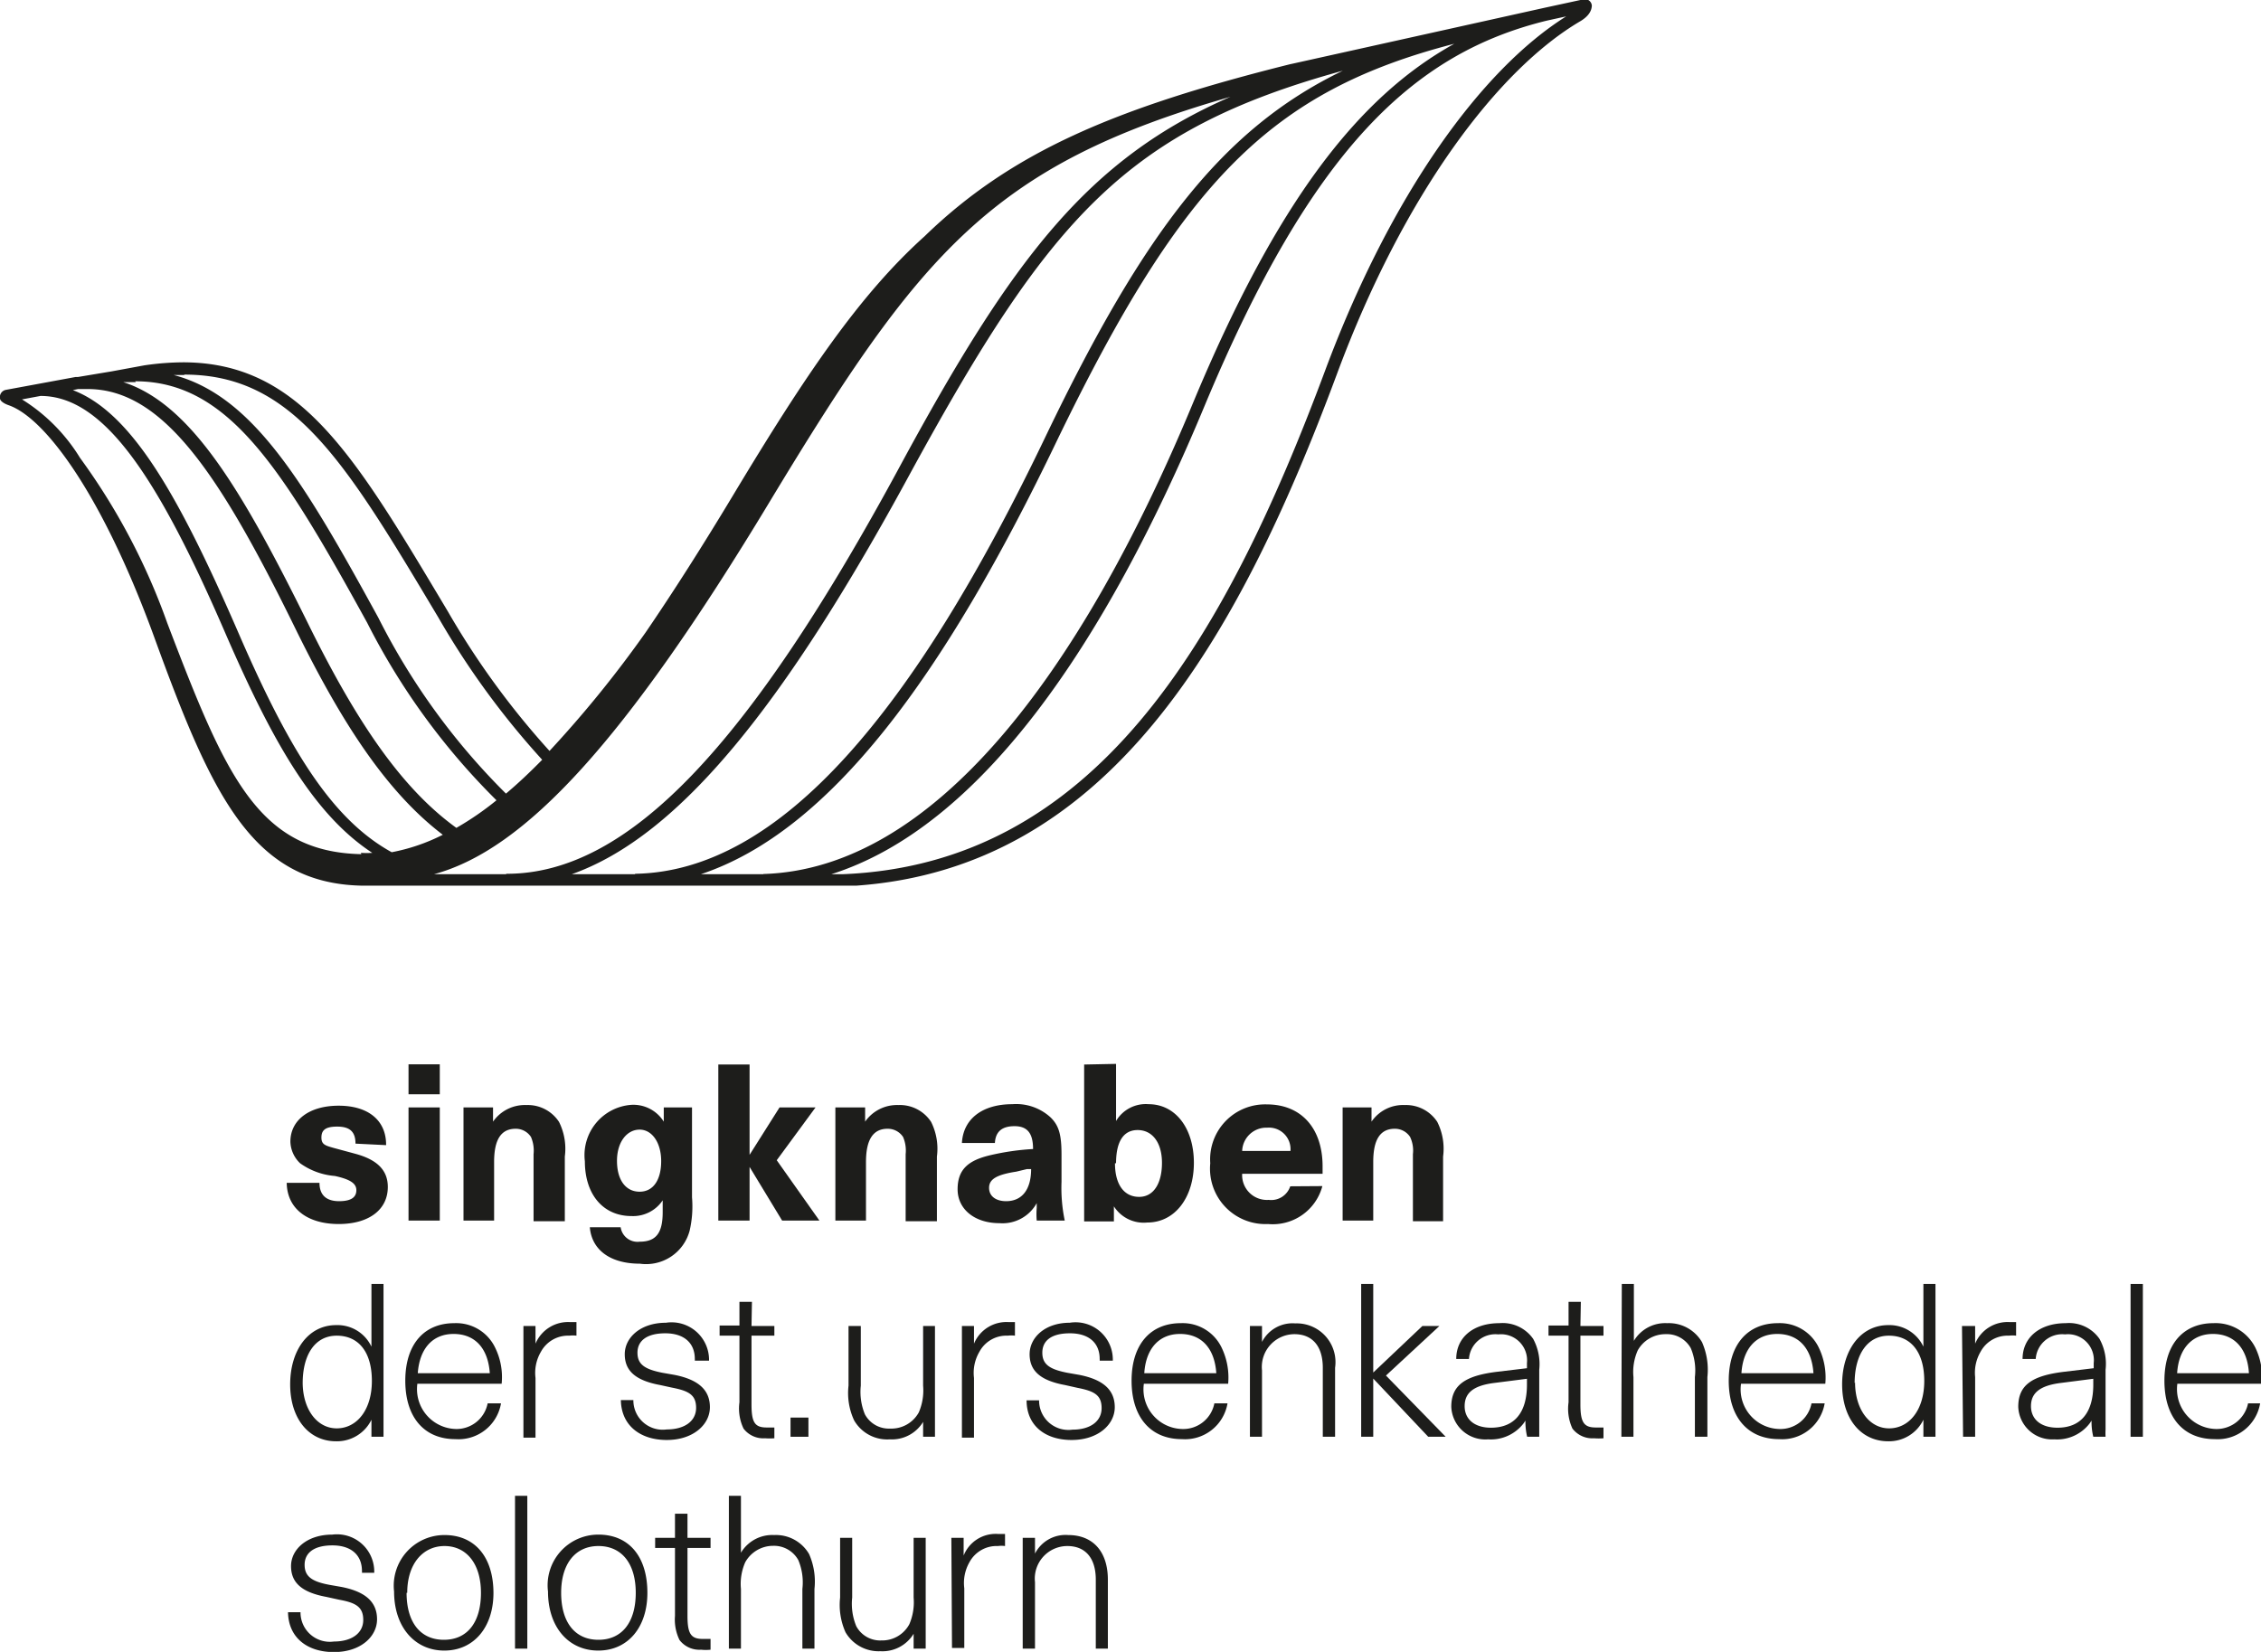 <svg id="Ebene_1" data-name="Ebene 1" xmlns="http://www.w3.org/2000/svg" viewBox="0 0 104.88 76.64"><defs><style>.cls-1{fill:#1d1d1b;}</style></defs><path class="cls-1" d="M20.87,73.09c0-.56-.27-.79-.85-.79s-.73.19-.73.51.18.37.57.48l1,.27c1,.27,1.51.75,1.51,1.54,0,1.05-.87,1.72-2.28,1.72s-2.39-.68-2.41-1.91H19.2c0,.56.31.85.91.85s.8-.21.8-.51-.26-.5-1-.66A3.2,3.2,0,0,1,18.3,74a1.44,1.44,0,0,1-.45-1c0-1,.87-1.67,2.24-1.67s2.21.68,2.2,1.83Z" transform="translate(-4.38 -20.03)"/><path class="cls-1" d="M23.33,71.41h1.45v5.25H23.33Zm0-2h1.45v1.39H23.33Z" transform="translate(-4.38 -20.03)"/><path class="cls-1" d="M27.25,72.07a1.8,1.8,0,0,1,1.55-.77,1.73,1.73,0,0,1,1.51.78,2.78,2.78,0,0,1,.27,1.61v3H29.13V73.58a1.6,1.6,0,0,0-.12-.8.84.84,0,0,0-.71-.38c-.67,0-1,.49-1,1.54v2.72H25.88V71.41h1.37Z" transform="translate(-4.38 -20.03)"/><path class="cls-1" d="M33,73.89c0,.88.4,1.43,1.05,1.43s1-.57,1-1.42-.42-1.46-1-1.46S33,73,33,73.89m3.48,1.69a5,5,0,0,1-.11,1.55,2.09,2.09,0,0,1-2.31,1.53c-1.36,0-2.23-.63-2.32-1.69h1.43a.79.79,0,0,0,.88.67c.76,0,1.07-.4,1.07-1.37v-.55a1.65,1.65,0,0,1-1.45.73c-1.31,0-2.16-1-2.16-2.54a2.34,2.34,0,0,1,2.16-2.62,1.66,1.66,0,0,1,1.5.78v-.66h1.31Z" transform="translate(-4.38 -20.03)"/><polygon class="cls-1" points="33.32 49.39 34.77 49.39 34.77 53.58 36.16 51.38 37.83 51.38 36.03 53.83 38.01 56.63 36.28 56.63 34.77 54.14 34.77 56.63 33.32 56.63 33.32 49.39"/><path class="cls-1" d="M44.51,72.07a1.8,1.8,0,0,1,1.54-.77,1.73,1.73,0,0,1,1.52.78,2.78,2.78,0,0,1,.27,1.61v3H46.39V73.58a1.6,1.6,0,0,0-.12-.8.85.85,0,0,0-.72-.38c-.66,0-1,.49-1,1.54v2.72H43.13V71.41h1.38Z" transform="translate(-4.38 -20.03)"/><path class="cls-1" d="M51.52,74.39c-.91.14-1.26.35-1.26.75s.33.62.79.62c.74,0,1.16-.54,1.16-1.49l-.19,0ZM49,73.06c.06-1.12.95-1.8,2.34-1.8a2.36,2.36,0,0,1,1.77.61c.39.38.51.8.51,1.74v.45c0,.1,0,.22,0,.31v.49a7.44,7.44,0,0,0,.15,1.8H52.47a3.58,3.58,0,0,1,0-.59v-.22a1.81,1.81,0,0,1-1.73.93c-1.15,0-1.94-.65-1.94-1.57s.49-1.34,1.5-1.58a11.62,11.62,0,0,1,2-.29c0-.74-.27-1.06-.86-1.06s-.88.26-.91.78Z" transform="translate(-4.38 -20.03)"/><path class="cls-1" d="M56.1,74c0,1,.43,1.56,1.12,1.56s1.06-.65,1.06-1.58-.44-1.52-1.13-1.52-1,.59-1,1.54m0-4.61v2.65a1.6,1.6,0,0,1,1.51-.78c1.24,0,2.1,1.11,2.1,2.72s-.88,2.77-2.16,2.77A1.64,1.64,0,0,1,56.05,76v.7H54.67V69.42Z" transform="translate(-4.38 -20.03)"/><path class="cls-1" d="M64.24,73.43a1,1,0,0,0-1.08-1.08A1.12,1.12,0,0,0,62,73.43Zm1.48,1.63a2.38,2.38,0,0,1-2.52,1.76A2.57,2.57,0,0,1,60.52,74a2.55,2.55,0,0,1,2.63-2.73c1.59,0,2.58,1.11,2.58,2.87,0,.06,0,.19,0,.35H62a1.15,1.15,0,0,0,1.23,1.21.93.93,0,0,0,1-.63Z" transform="translate(-4.38 -20.03)"/><path class="cls-1" d="M68,72.07a1.77,1.77,0,0,1,1.54-.77,1.73,1.73,0,0,1,1.51.78,2.78,2.78,0,0,1,.27,1.61v3H69.92V73.58a1.47,1.47,0,0,0-.13-.8.84.84,0,0,0-.71-.38c-.67,0-1,.49-1,1.54v2.72H66.66V71.41H68Z" transform="translate(-4.38 -20.03)"/><path class="cls-1" d="M18.42,84.16c0,1.25.66,2.14,1.58,2.14s1.63-.84,1.63-2.2S21,82,20,82s-1.58.87-1.58,2.21m3.19,1.69a1.78,1.78,0,0,1-1.64,1c-1.27,0-2.13-1.06-2.13-2.64s.84-2.75,2.13-2.75a1.74,1.74,0,0,1,1.64,1V79.6h.56v7.09h-.56Z" transform="translate(-4.38 -20.03)"/><path class="cls-1" d="M27.1,83.74c-.08-1.16-.69-1.82-1.68-1.82s-1.58.7-1.66,1.82Zm.52,1.4A2,2,0,0,1,25.5,86.8c-1.43,0-2.32-1-2.32-2.71s.89-2.67,2.27-2.67a2,2,0,0,1,1.9,1.14,3.1,3.1,0,0,1,.3,1.67H23.74a1.85,1.85,0,0,0,1.79,2.1A1.47,1.47,0,0,0,27,85.14Z" transform="translate(-4.38 -20.03)"/><path class="cls-1" d="M28.66,81.55h.56v.82a1.64,1.64,0,0,1,1.61-1h.29V82a1.23,1.23,0,0,0-.33,0,1.43,1.43,0,0,0-1.32.75,1.93,1.93,0,0,0-.25,1.21v2.77h-.56Z" transform="translate(-4.38 -20.03)"/><path class="cls-1" d="M36.61,83.16a.37.37,0,0,0,0-.08c0-.75-.51-1.19-1.37-1.19s-1.29.35-1.29.9.35.77,1.15.93l.57.1c1.11.22,1.64.7,1.64,1.5s-.77,1.52-2,1.52-2.11-.67-2.13-1.85h.58a1.36,1.36,0,0,0,1.55,1.36c.83,0,1.36-.39,1.36-1s-.35-.79-1.12-.94L35,84.29c-1.14-.21-1.64-.66-1.64-1.43s.73-1.46,1.91-1.46a1.74,1.74,0,0,1,2,1.68v.08Z" transform="translate(-4.38 -20.03)"/><path class="cls-1" d="M39.24,81.55H40.3V82H39.24v3.19c0,.83.15,1.07.7,1.07l.36,0v.5a2.72,2.72,0,0,1-.43,0,1.15,1.15,0,0,1-1-.45,2.16,2.16,0,0,1-.19-1.22V82h-.92v-.47h.92V80.43h.58Z" transform="translate(-4.38 -20.03)"/><rect class="cls-1" x="36.67" y="65.77" width="0.83" height="0.89"/><path class="cls-1" d="M47.75,86.69H47.2V86a1.69,1.69,0,0,1-1.54.81A1.77,1.77,0,0,1,44,85.93a3,3,0,0,1-.26-1.61V81.55h.57v2.77a2.72,2.72,0,0,0,.19,1.33,1.26,1.26,0,0,0,1.17.66A1.45,1.45,0,0,0,47,85.56a2.58,2.58,0,0,0,.2-1.24V81.55h.55Z" transform="translate(-4.38 -20.03)"/><path class="cls-1" d="M49,81.55h.56v.82a1.63,1.63,0,0,1,1.61-1h.29V82a1.23,1.23,0,0,0-.33,0,1.42,1.42,0,0,0-1.32.75,1.93,1.93,0,0,0-.25,1.21v2.77H49Z" transform="translate(-4.38 -20.03)"/><path class="cls-1" d="M55.39,83.16a.37.37,0,0,0,0-.08c0-.75-.51-1.19-1.38-1.19s-1.28.35-1.28.9.35.77,1.15.93l.57.1c1.11.22,1.64.7,1.64,1.5s-.77,1.52-2,1.52S52,86.17,52,85h.58a1.36,1.36,0,0,0,1.55,1.36c.83,0,1.35-.39,1.35-1s-.35-.79-1.12-.94l-.58-.13c-1.14-.21-1.64-.66-1.64-1.43S52.85,81.4,54,81.4A1.73,1.73,0,0,1,56,83.08v.08Z" transform="translate(-4.38 -20.03)"/><path class="cls-1" d="M60.8,83.74c-.08-1.16-.69-1.82-1.68-1.82s-1.59.7-1.66,1.82Zm.52,1.4A2,2,0,0,1,59.2,86.8c-1.43,0-2.33-1-2.33-2.71s.9-2.67,2.28-2.67a2,2,0,0,1,1.9,1.14,3.2,3.2,0,0,1,.3,1.67H57.44a1.84,1.84,0,0,0,1.78,2.1,1.47,1.47,0,0,0,1.49-1.19Z" transform="translate(-4.38 -20.03)"/><path class="cls-1" d="M62.92,82.29a1.59,1.59,0,0,1,1.54-.86,1.8,1.8,0,0,1,1.85,2.06v3.2h-.57v-3.2c0-1-.48-1.56-1.32-1.56a1.52,1.52,0,0,0-1.5,1.68v3.08h-.56V81.55h.56Z" transform="translate(-4.38 -20.03)"/><polygon class="cls-1" points="63.14 59.57 63.7 59.57 63.7 63.68 65.98 61.52 66.77 61.52 64.29 63.82 67.06 66.66 66.25 66.66 63.7 63.96 63.7 66.66 63.14 66.66 63.14 59.57"/><path class="cls-1" d="M73.72,84.19c-1,.12-1.4.47-1.4,1.08s.46,1,1.22,1c1.09,0,1.67-.7,1.67-2V84Zm-1.79-1.11c0-1,.79-1.66,2-1.66a1.73,1.73,0,0,1,1.57.73,2.48,2.48,0,0,1,.28,1.43V85.4c0,.18,0,.71,0,.95s0,.18,0,.34h-.56a2.93,2.93,0,0,1-.08-.75l-.08.12a1.91,1.91,0,0,1-1.65.75A1.58,1.58,0,0,1,71.7,85.3c0-1,.63-1.45,2.17-1.63l1.34-.16v-.24a1.21,1.21,0,0,0-1.33-1.33,1.23,1.23,0,0,0-1.36,1.14Z" transform="translate(-4.38 -20.03)"/><path class="cls-1" d="M77.69,81.55h1.07V82H77.69v3.19c0,.83.16,1.07.71,1.07l.36,0v.5a2.73,2.73,0,0,1-.44,0,1.16,1.16,0,0,1-1-.45,2.19,2.19,0,0,1-.18-1.22V82h-.93v-.47h.93V80.43h.57Z" transform="translate(-4.38 -20.03)"/><path class="cls-1" d="M79.61,79.6h.56v2.64a1.69,1.69,0,0,1,1.54-.82,1.78,1.78,0,0,1,1.62.88,3.16,3.16,0,0,1,.25,1.62v2.77H83V83.92a2.67,2.67,0,0,0-.19-1.34,1.27,1.27,0,0,0-1.17-.65,1.47,1.47,0,0,0-1.29.75,2.48,2.48,0,0,0-.2,1.24v2.77h-.56Z" transform="translate(-4.38 -20.03)"/><path class="cls-1" d="M88.5,83.74c-.08-1.16-.69-1.82-1.68-1.82s-1.59.7-1.66,1.82Zm.52,1.4A2,2,0,0,1,86.9,86.8c-1.43,0-2.33-1-2.33-2.71s.9-2.67,2.28-2.67a2,2,0,0,1,1.9,1.14,3.2,3.2,0,0,1,.3,1.67H85.14a1.84,1.84,0,0,0,1.78,2.1,1.47,1.47,0,0,0,1.49-1.19Z" transform="translate(-4.38 -20.03)"/><path class="cls-1" d="M90.43,84.16c0,1.25.66,2.14,1.58,2.14s1.63-.84,1.63-2.2S93,82,92,82s-1.59.87-1.59,2.21m3.19,1.69a1.77,1.77,0,0,1-1.63,1c-1.28,0-2.14-1.06-2.14-2.64s.85-2.75,2.14-2.75a1.74,1.74,0,0,1,1.63,1V79.6h.56v7.09h-.56Z" transform="translate(-4.38 -20.03)"/><path class="cls-1" d="M95.39,81.55H96v.82a1.63,1.63,0,0,1,1.61-1h.29V82a1.23,1.23,0,0,0-.33,0,1.42,1.42,0,0,0-1.32.75A1.93,1.93,0,0,0,96,83.92v2.77h-.56Z" transform="translate(-4.38 -20.03)"/><path class="cls-1" d="M100,84.19c-1,.12-1.41.47-1.41,1.08s.46,1,1.23,1c1.08,0,1.66-.7,1.66-2V84Zm-1.8-1.11c0-1,.8-1.66,2-1.66a1.72,1.72,0,0,1,1.57.73,2.4,2.4,0,0,1,.28,1.43V85.4c0,.18,0,.71,0,.95a2.8,2.8,0,0,0,0,.34h-.57a2.93,2.93,0,0,1-.08-.75l-.08.12a1.9,1.9,0,0,1-1.65.75A1.57,1.57,0,0,1,98,85.3c0-1,.62-1.45,2.17-1.63l1.33-.16v-.24a1.2,1.2,0,0,0-1.33-1.33,1.23,1.23,0,0,0-1.36,1.14Z" transform="translate(-4.38 -20.03)"/><rect class="cls-1" x="98.83" y="59.57" width="0.57" height="7.09"/><path class="cls-1" d="M108.7,83.74c-.07-1.16-.69-1.82-1.67-1.82s-1.59.7-1.66,1.82Zm.52,1.4a2,2,0,0,1-2.11,1.66c-1.44,0-2.33-1-2.33-2.71s.89-2.67,2.27-2.67A2.06,2.06,0,0,1,109,82.56a3.2,3.2,0,0,1,.3,1.67h-3.92a1.85,1.85,0,0,0,1.79,2.1,1.49,1.49,0,0,0,1.49-1.19Z" transform="translate(-4.38 -20.03)"/><path class="cls-1" d="M21.17,93a.32.32,0,0,0,0-.08c0-.75-.51-1.19-1.37-1.19s-1.29.35-1.29.9.35.78,1.15.93l.57.1c1.11.22,1.64.7,1.64,1.5s-.76,1.52-2,1.52-2.11-.67-2.13-1.85h.58a1.36,1.36,0,0,0,1.55,1.36c.83,0,1.36-.39,1.36-1s-.35-.8-1.12-.94l-.59-.13c-1.14-.21-1.64-.66-1.64-1.43s.73-1.46,1.91-1.46a1.73,1.73,0,0,1,1.95,1.69V93Z" transform="translate(-4.38 -20.03)"/><path class="cls-1" d="M23.24,93.93c0,1.37.64,2.18,1.73,2.18s1.72-.81,1.72-2.18S26,91.76,25,91.76s-1.73.82-1.73,2.17m4,0c0,1.61-.92,2.68-2.28,2.68s-2.33-1.08-2.33-2.74A2.35,2.35,0,0,1,25,91.25c1.39,0,2.27,1,2.27,2.7" transform="translate(-4.38 -20.03)"/><rect class="cls-1" x="23.89" y="69.4" width="0.57" height="7.09"/><path class="cls-1" d="M30.41,93.93c0,1.37.64,2.18,1.73,2.18s1.73-.81,1.73-2.18-.66-2.17-1.73-2.17-1.73.82-1.73,2.17m4,0c0,1.61-.91,2.68-2.28,2.68s-2.33-1.08-2.33-2.74a2.35,2.35,0,0,1,2.34-2.64c1.4,0,2.27,1,2.27,2.7" transform="translate(-4.38 -20.03)"/><path class="cls-1" d="M36.27,91.38h1.07v.47H36.27V95c0,.83.16,1.07.71,1.07l.36,0v.5a2.09,2.09,0,0,1-.44,0,1.16,1.16,0,0,1-1-.45A2.16,2.16,0,0,1,35.69,95V91.85h-.92v-.47h.92V90.26h.58Z" transform="translate(-4.38 -20.03)"/><path class="cls-1" d="M38.19,89.43h.56v2.64a1.69,1.69,0,0,1,1.54-.82,1.78,1.78,0,0,1,1.62.88,3.16,3.16,0,0,1,.25,1.62v2.77H41.6V93.75a2.67,2.67,0,0,0-.19-1.34,1.29,1.29,0,0,0-1.17-.66,1.48,1.48,0,0,0-1.29.76,2.48,2.48,0,0,0-.2,1.24v2.77h-.56Z" transform="translate(-4.38 -20.03)"/><path class="cls-1" d="M47.32,96.52h-.56v-.69a1.69,1.69,0,0,1-1.54.81,1.78,1.78,0,0,1-1.62-.88,3.11,3.11,0,0,1-.25-1.61V91.38h.56v2.77a2.72,2.72,0,0,0,.19,1.33,1.26,1.26,0,0,0,1.17.66,1.43,1.43,0,0,0,1.29-.75,2.58,2.58,0,0,0,.2-1.24V91.38h.56Z" transform="translate(-4.38 -20.03)"/><path class="cls-1" d="M48.51,91.38h.57v.82a1.6,1.6,0,0,1,1.6-1H51v.56a1.23,1.23,0,0,0-.33,0,1.43,1.43,0,0,0-1.32.75,1.94,1.94,0,0,0-.24,1.21v2.77h-.57Z" transform="translate(-4.38 -20.03)"/><path class="cls-1" d="M52.39,92.11a1.59,1.59,0,0,1,1.54-.86c1.16,0,1.84.78,1.84,2.07v3.2h-.56v-3.2c0-1-.48-1.56-1.32-1.56a1.51,1.51,0,0,0-1.5,1.68v3.08h-.57V91.38h.57Z" transform="translate(-4.38 -20.03)"/><path class="cls-1" d="M65.86,37.19c-4.74,12.74-10.77,22.94-22.4,23.4h-.52C49.83,58.41,55.62,50,60.24,38.9c5-12,9.73-16.4,15.88-17.91l.91-.2c-3.92,2.46-8.11,8.21-11.17,16.4M39.79,60.59h-2.9c6-2,11.28-9.18,16.54-20.16,5.81-12,9.91-16.17,18.41-18.37-4.46,2.47-8.24,7.35-12.11,16.64C54.46,51.42,47.62,60.35,39.79,60.58Zm-5.95,0H30.9c5-1.77,9.9-7.89,15.72-18.63,6.45-11.81,10-15.89,20.05-18.65-5.55,2.68-9.2,7.43-13.75,16.89C46.81,53,40.58,60.46,33.84,60.57Zm-6,0H24.51c4.22-1.14,8.87-6.17,15.56-17.26,7-11.59,10.3-15.63,21.39-18.81C54.86,27.4,51.35,32,46.12,41.67c-6.95,12.87-12.57,18.91-18.24,18.9M15.37,49.23c-2.74-6.29-4.91-10.07-7.61-11.1L8,38.08l.44,0c3.48,0,6.1,3.88,9.65,11.13,2.19,4.46,4.27,7.6,6.83,9.55a8.88,8.88,0,0,1-2.37.81C19.7,58,17.7,54.63,15.37,49.23m5.77,10.43c-4.81-.1-6.31-3.67-9-10.72a30,30,0,0,0-4.05-7.67,8.29,8.29,0,0,0-2.69-2.71l.86-.16h0c2.89,0,5.38,3.62,8.57,11,2.17,5,4.09,8.41,6.82,10.2a4.69,4.69,0,0,1-.53,0M10.65,37.72c4.3,0,6.8,4,10.76,11.2a31.84,31.84,0,0,0,6,8.24,13.81,13.81,0,0,1-1.86,1.28c-2.55-1.84-4.64-4.93-6.89-9.5-3.07-6.21-5.43-10.17-8.56-11.18.19,0,.39,0,.58,0m2.25-.35c5.06,0,7.48,4.06,11.79,11.28a37.75,37.75,0,0,0,4.81,6.59c-.57.58-1.13,1.11-1.68,1.57a31.35,31.35,0,0,1-5.92-8.16c-3.42-6.25-5.81-10.29-9.49-11.26l.49,0M64.26,23c-8.26,2.06-13,4.12-17,8-3,2.7-5.51,6.41-8.87,12q-2.16,3.59-4.06,6.37a52.71,52.71,0,0,1-4.46,5.5,37.51,37.51,0,0,1-4.72-6.48c-4.28-7.16-6.8-11.54-12.27-11.55a12.78,12.78,0,0,0-1.8.14l-1.52.28h0L8,37.52H7.89l-3.25.6a.34.34,0,0,0-.26.39c0,.13.2.25.4.32,1.73.6,4.4,4.26,6.79,10.86C14.23,57,16.11,61,21.13,61.12h.17l.31,0v0h6.28l15.57,0h.65v0c11.6-.83,17.62-11.19,22.28-23.72C69.5,29,73.89,23.23,77.71,21c.47-.29.5-.58.51-.7a.32.32,0,0,0-.39-.3l-1.8.39h0L64.27,23" transform="translate(-4.38 -20.03)"/></svg>